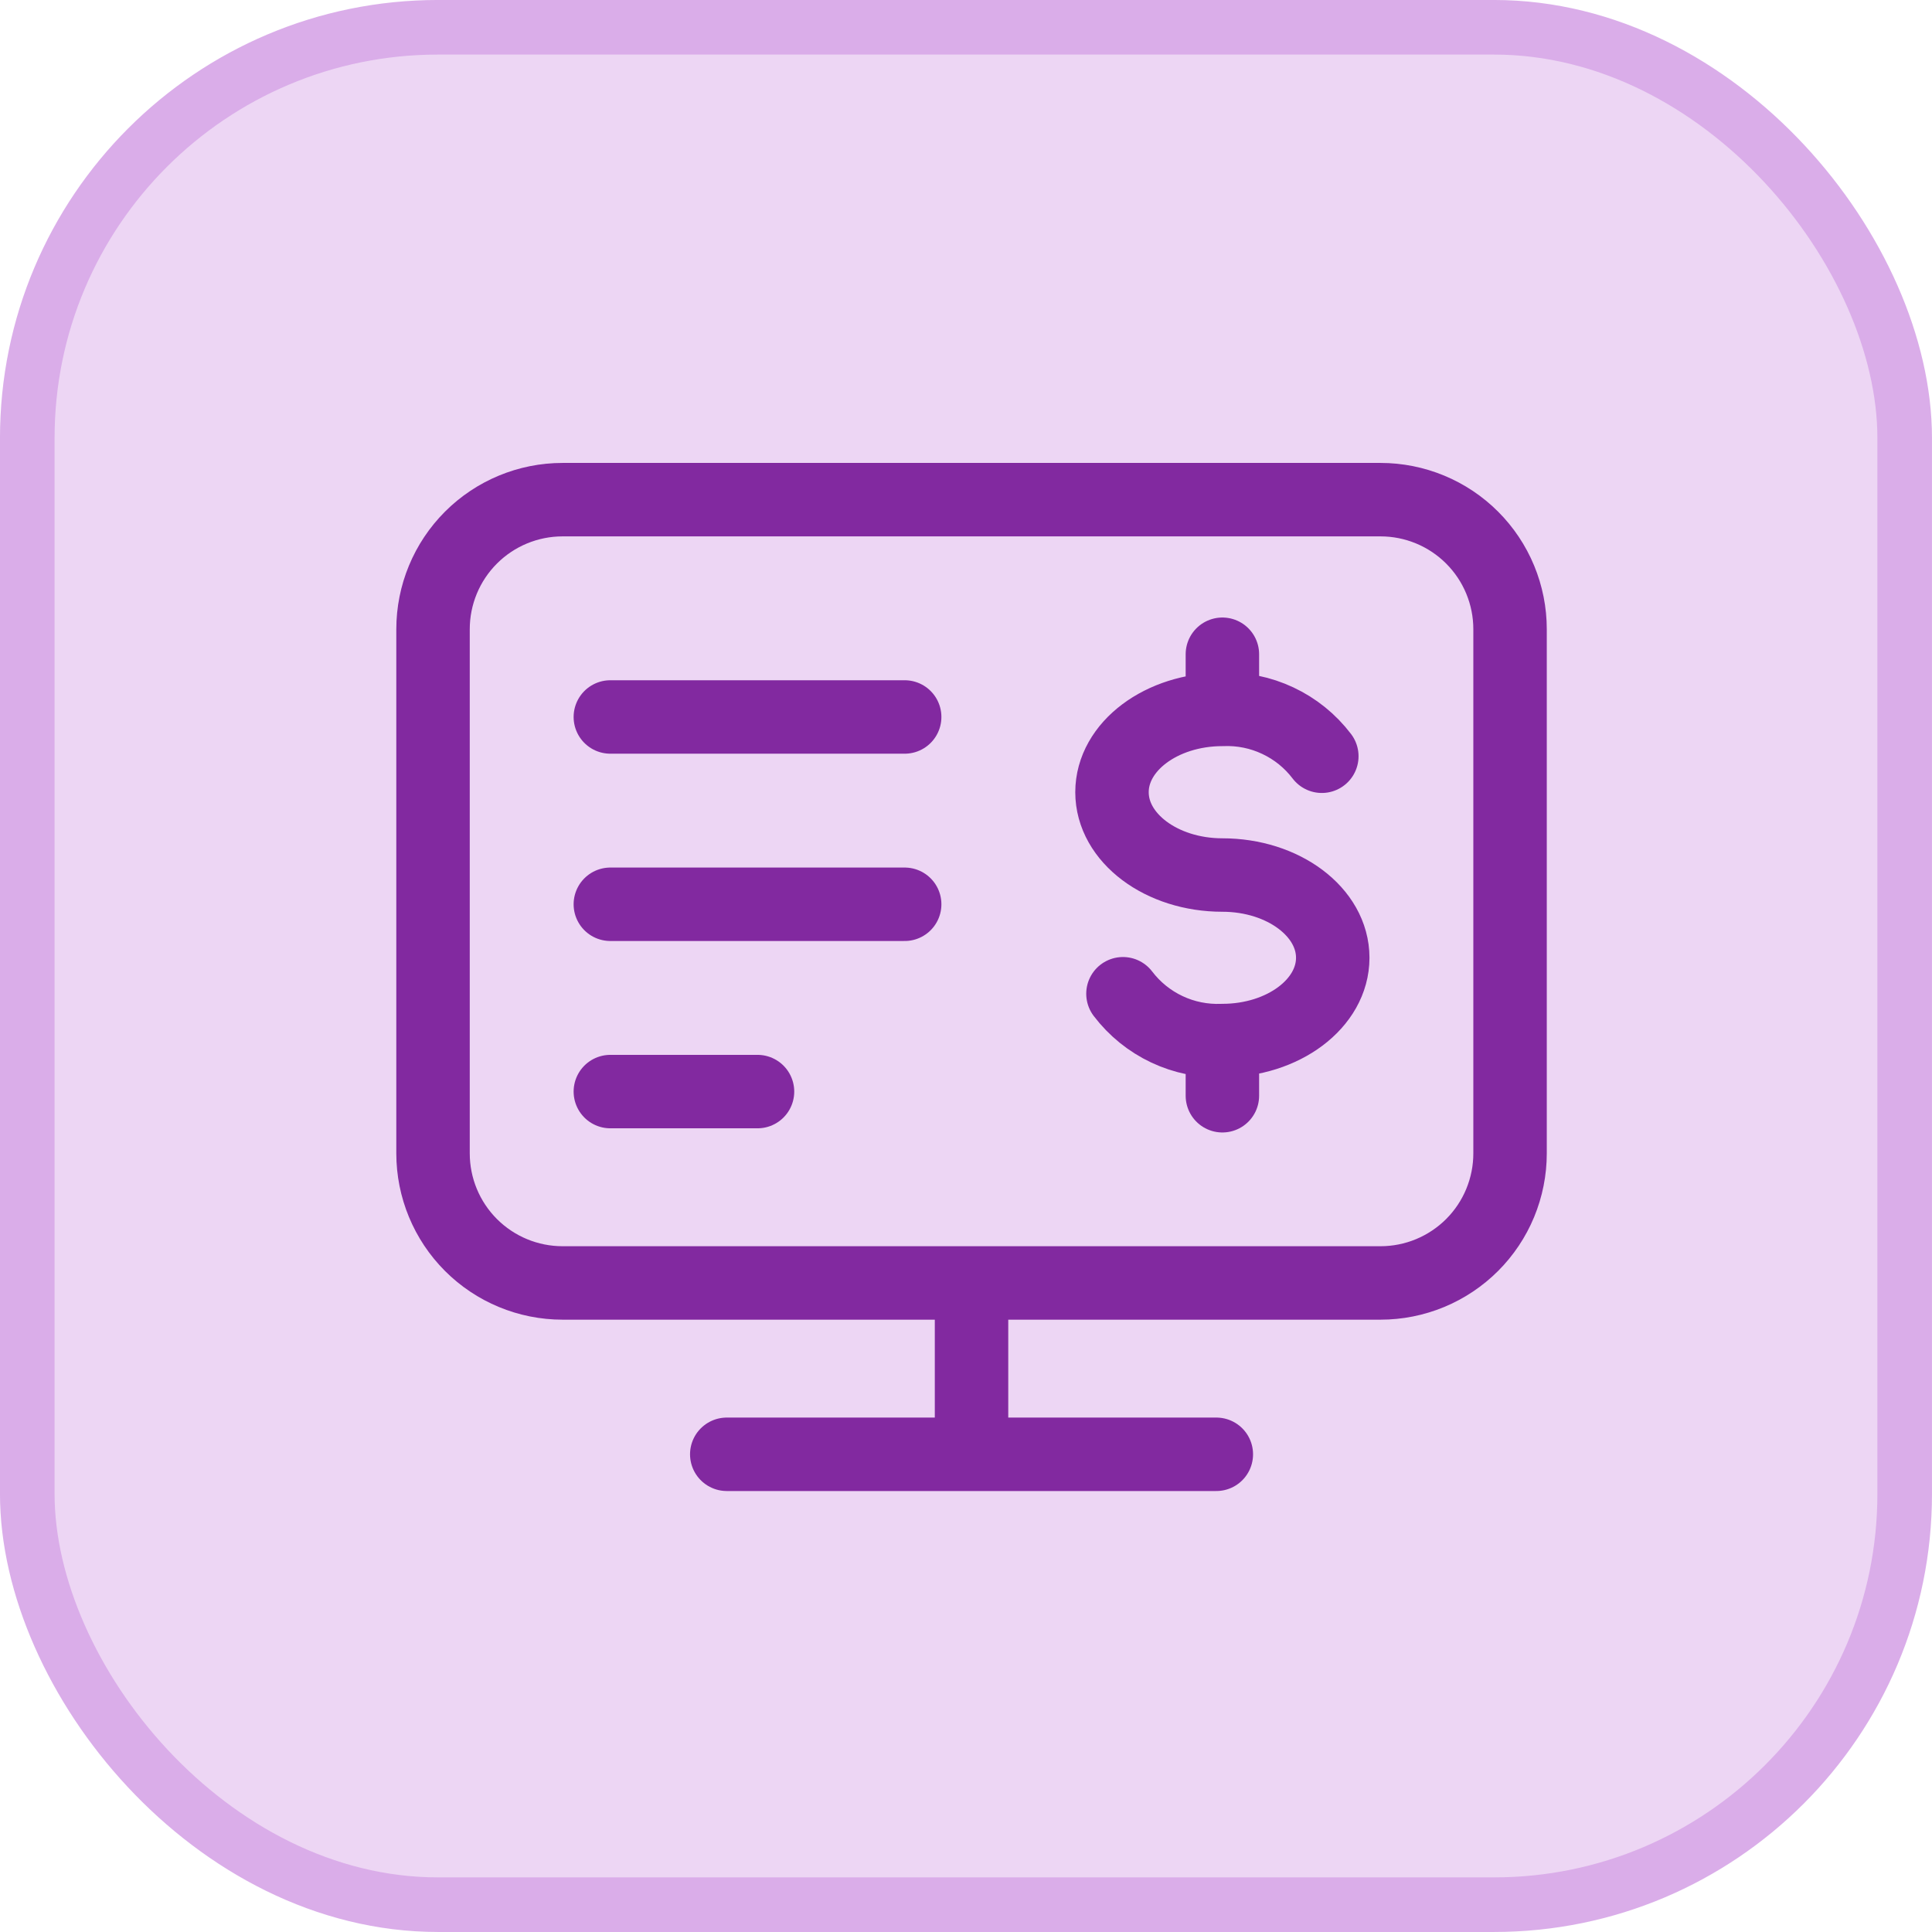 <svg width="58" height="58" viewBox="0 0 58 58" fill="none" xmlns="http://www.w3.org/2000/svg">
<rect x="0.819" y="0.819" width="56.361" height="56.361" rx="12.331" fill="#EDD6F4"/>
<rect x="0.819" y="0.819" width="56.361" height="56.361" rx="12.331" stroke="#DAADE9" stroke-width="1.639"/>
<path d="M33.712 29.833C34.06 30.29 34.513 30.657 35.032 30.901C35.552 31.146 36.123 31.261 36.697 31.238C38.525 31.238 40.01 30.126 40.01 28.753C40.01 27.381 38.525 26.269 36.697 26.269C34.869 26.269 33.383 25.155 33.383 23.783C33.383 22.41 34.867 21.297 36.697 21.297M36.697 21.297C37.271 21.274 37.842 21.39 38.361 21.635C38.881 21.879 39.334 22.245 39.682 22.703M36.697 21.297V19.641M36.697 31.24V32.895" stroke="#8229A0" stroke-width="2.205" stroke-linecap="round" stroke-linejoin="round"/>
<path d="M29.166 38.515V43.659M21.818 43.659H36.515M18.323 21.524H27.159M18.323 27.147H27.159M18.323 32.77H22.741M41.444 15H16.889C15.857 15 14.868 15.41 14.139 16.139C13.41 16.868 13 17.857 13 18.889V34.626C13 35.657 13.41 36.647 14.139 37.376C14.868 38.105 15.857 38.515 16.889 38.515H41.444C41.955 38.515 42.461 38.414 42.932 38.219C43.404 38.023 43.833 37.737 44.194 37.376C44.555 37.015 44.842 36.586 45.037 36.114C45.232 35.642 45.333 35.137 45.333 34.626V18.889C45.333 18.378 45.232 17.872 45.037 17.401C44.842 16.929 44.555 16.5 44.194 16.139C43.833 15.778 43.404 15.491 42.932 15.296C42.461 15.101 41.955 15 41.444 15Z" stroke="#8229A0" stroke-width="2.205" stroke-linecap="round" stroke-linejoin="round"/>
</svg>
